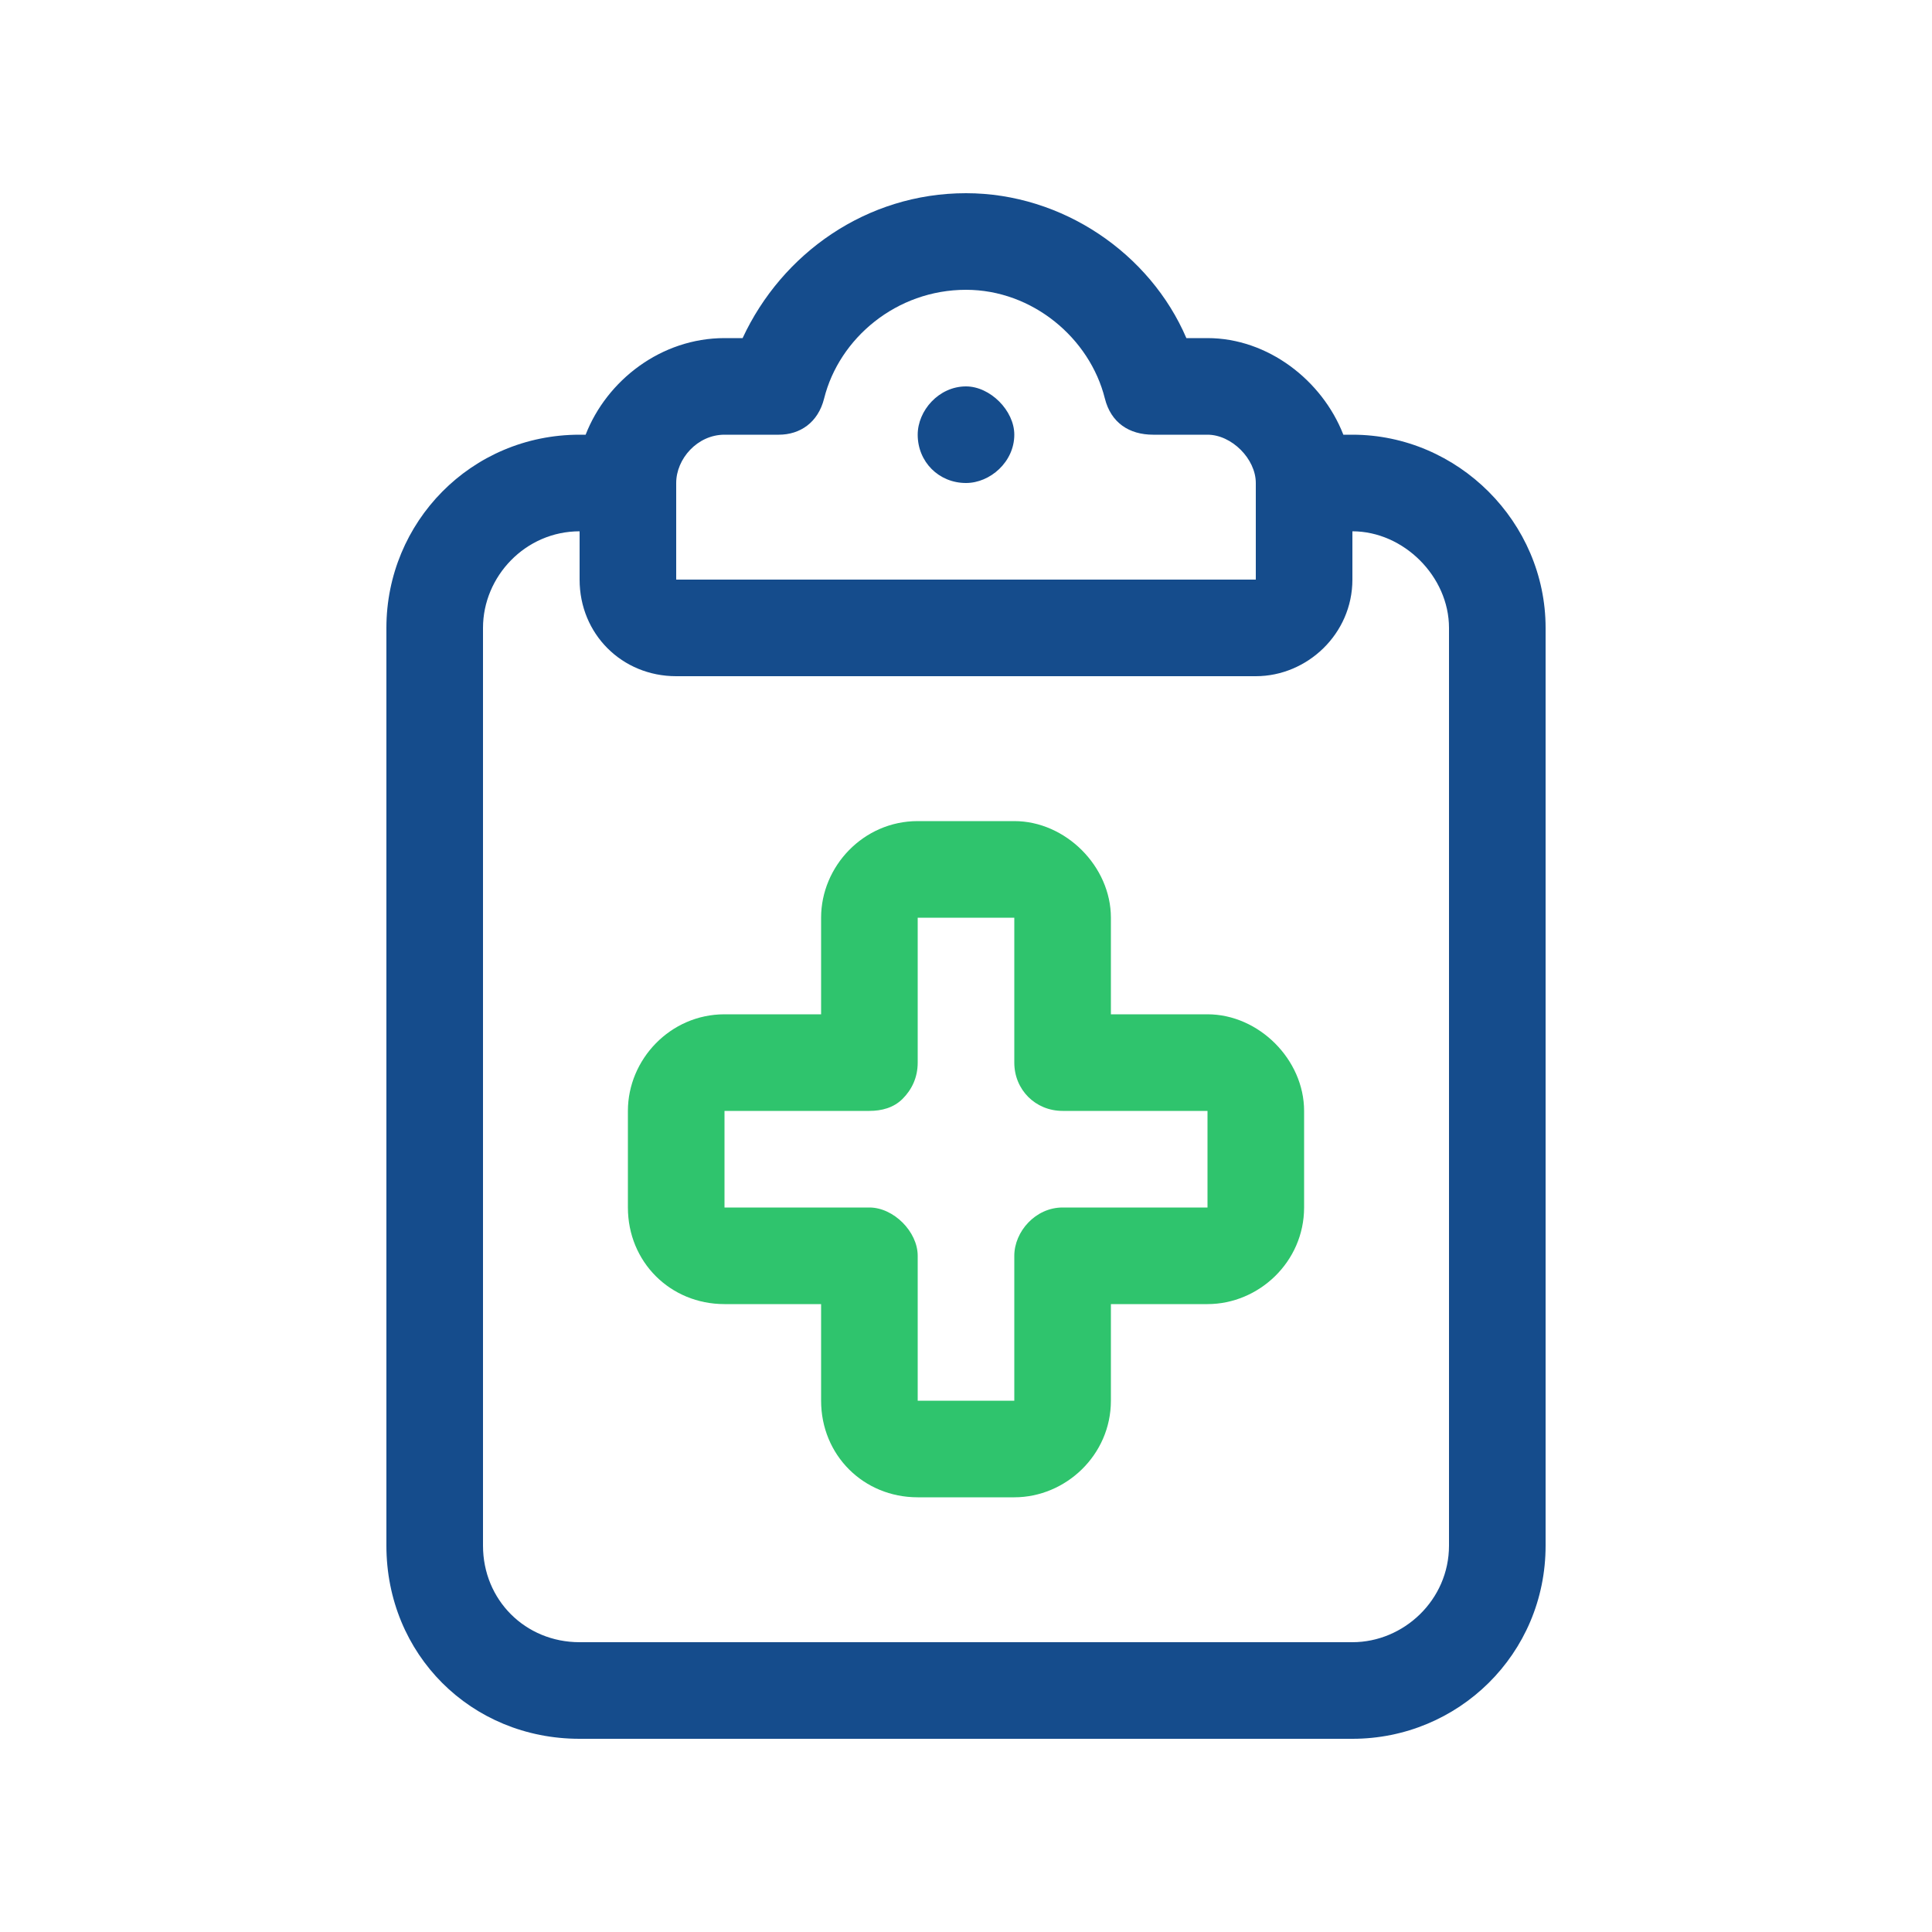 <svg width="48" height="48" viewBox="0 0 48 48" fill="none" xmlns="http://www.w3.org/2000/svg">
<path d="M20.475 9.9C20.325 10.5 19.875 10.8 19.35 10.8H18C17.325 10.8 16.8 11.4 16.8 12V14.4H24H31.2V12C31.2 11.4 30.6 10.8 30 10.8H28.65C28.05 10.8 27.6 10.5 27.45 9.9C27.075 8.4 25.65 7.2 24 7.2C22.275 7.2 20.85 8.4 20.475 9.9ZM24 4.8C26.4 4.8 28.575 6.3 29.475 8.4H30C31.5 8.4 32.85 9.45 33.375 10.8H33.6C36.225 10.8 38.4 12.975 38.4 15.6V38.4C38.4 41.1 36.225 43.2 33.6 43.2H14.4C11.7 43.2 9.6 41.1 9.6 38.4V15.6C9.6 12.975 11.7 10.8 14.4 10.8H14.55C15.075 9.45 16.425 8.4 18 8.4H18.45C19.425 6.3 21.525 4.8 24 4.8ZM33.6 13.2V14.4C33.6 15.75 32.475 16.8 31.2 16.8H24H16.8C15.45 16.8 14.4 15.75 14.4 14.4V13.2C13.05 13.2 12 14.325 12 15.6V38.4C12 39.75 13.05 40.8 14.4 40.8H33.6C34.875 40.8 36 39.75 36 38.4V15.6C36 14.325 34.875 13.2 33.6 13.2ZM25.2 10.8C25.2 11.475 24.6 12 24 12C23.325 12 22.8 11.475 22.8 10.8C22.8 10.2 23.325 9.6 24 9.6C24.6 9.6 25.2 10.2 25.2 10.8Z" fill="#154C8C"/>
<path d="M22.8 20.4H25.2C26.475 20.4 27.6 21.525 27.6 22.8V25.2H30C31.275 25.2 32.4 26.325 32.4 27.6V30C32.4 31.35 31.275 32.4 30 32.4H27.6V34.8C27.6 36.15 26.475 37.2 25.2 37.2H22.8C21.45 37.2 20.4 36.15 20.4 34.8V32.4H18C16.65 32.4 15.6 31.35 15.6 30V27.6C15.6 26.325 16.65 25.2 18 25.2H20.4V22.8C20.4 21.525 21.45 20.4 22.8 20.4ZM22.8 26.4C22.8 26.775 22.65 27.075 22.425 27.3C22.2 27.525 21.9 27.6 21.6 27.6H18V30H21.6C22.2 30 22.8 30.6 22.8 31.2V34.8H25.2V31.2C25.2 30.6 25.725 30 26.4 30H30V27.6H26.4C25.725 27.6 25.2 27.075 25.2 26.4V22.8H22.8V26.4Z" fill="#2FC46D"/>
</svg>
